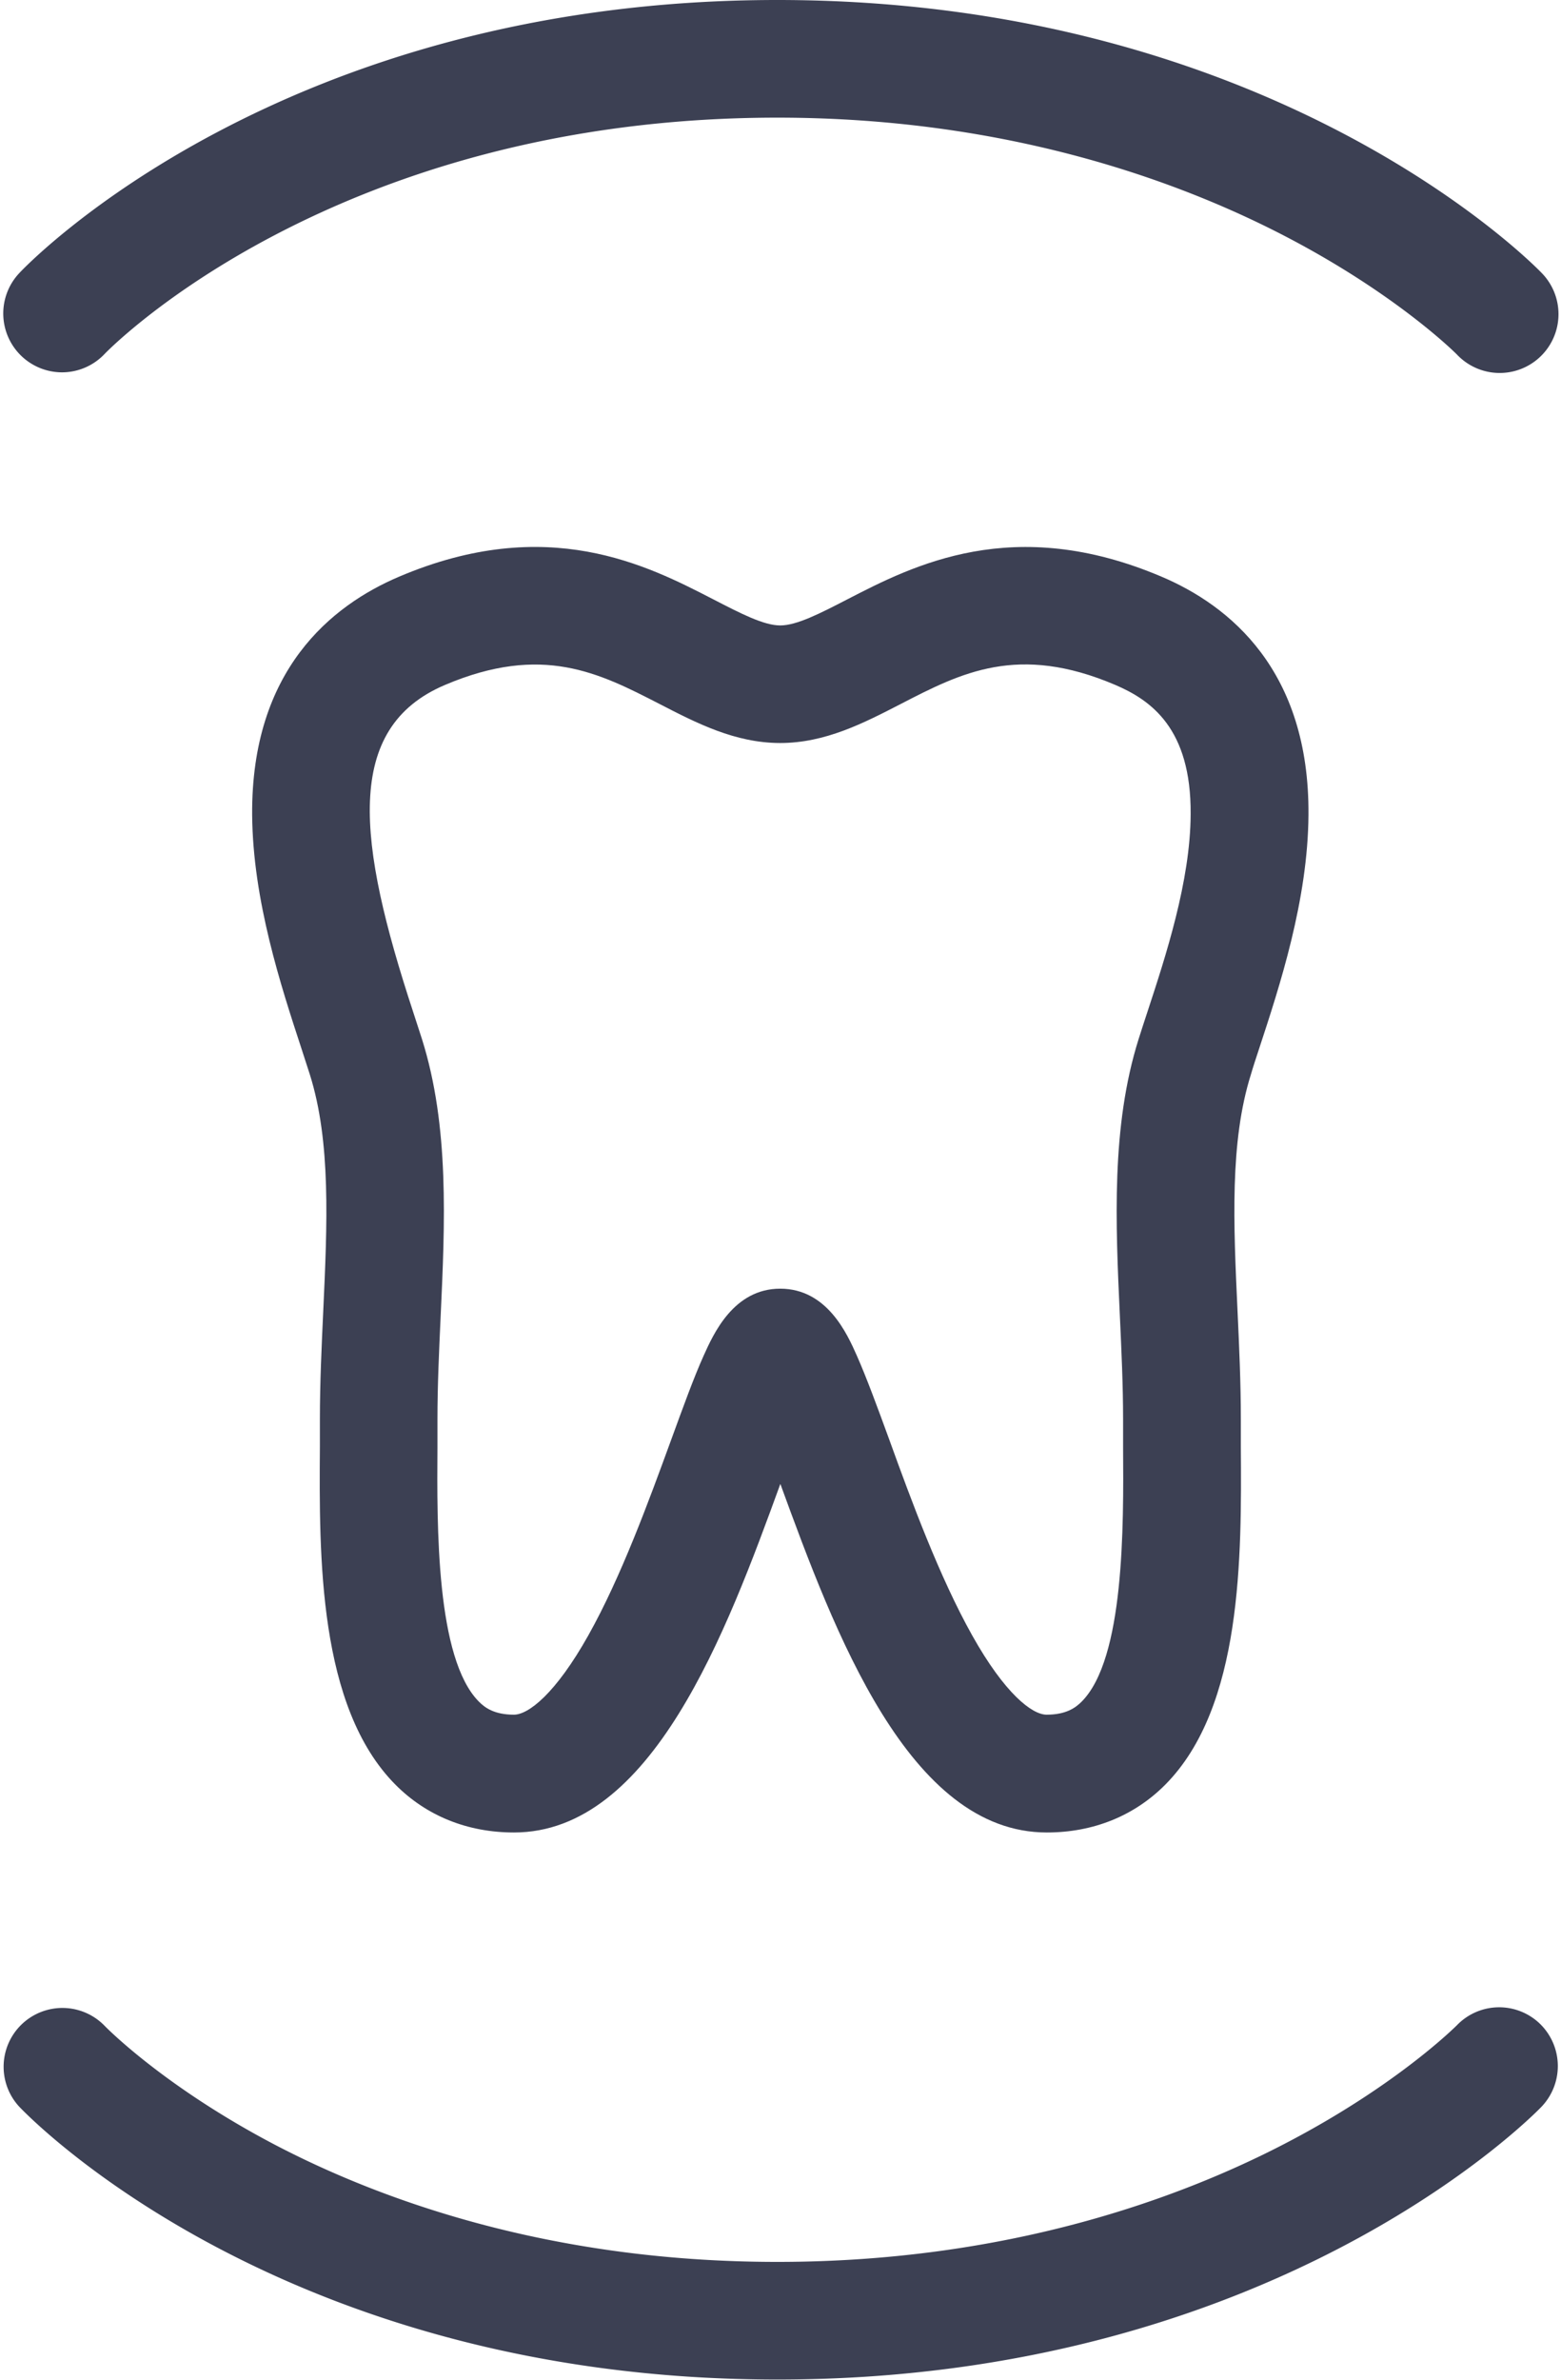 <?xml version="1.0"?>
<svg xmlns="http://www.w3.org/2000/svg" viewBox="0 0 409.86 627.04" width="42" height="64"><defs><style>.cls-1{fill:#3c4053;}</style></defs><g id="Ebene_2" data-name="Ebene 2"><g id="Ebene_5" data-name="Ebene 5"><path class="cls-1" d="M331.11,276.29c5.42-16.5,12.85-39.09,13-61.6.27-38.15-20.91-55.18-38.74-62.74-39.06-16.59-65.42-3-82.87,6-7.11,3.67-13.26,6.84-17.62,6.85s-10.5-3.18-17.62-6.85c-17.45-9-43.81-22.61-82.87-6-17.82,7.57-39,24.6-38.74,62.75.17,22.51,7.59,45.11,13,61.6.8,2.46,1.55,4.74,2.21,6.83,5.59,17.74,4.59,39.41,3.53,62.36-.43,9.28-.88,18.88-.88,28.42,0,2.28,0,4.71,0,7.24-.2,28.94-.47,68.58,19.92,89.11,8.18,8.23,19,12.59,31.24,12.59,36.39,0,56-52.78,70.22-91.84,14.27,39.06,33.83,91.84,70.23,91.84,12.25,0,23.05-4.36,31.23-12.59,20.39-20.53,20.12-60.17,19.93-89.11,0-2.53,0-5,0-7.24,0-9.55-.44-19.14-.87-28.42-1.07-23-2.07-44.62,3.52-62.36C329.55,281,330.3,278.74,331.11,276.29Zm-29.45-9.68c-.85,2.58-1.64,5-2.33,7.19-7.25,23-6.07,48.47-4.93,73.12.41,8.92.84,18.15.84,27,0,2.35,0,4.85,0,7.45.14,20.82.37,55.68-10.92,67-1.59,1.6-4.08,3.44-9.24,3.44-3.82,0-11-5.5-19.63-20.91s-16-35.41-21.82-51.5c-3.21-8.78-6-16.37-8.56-22.16s-7.87-17.66-20.2-17.68h0c-12.34,0-17.65,12-20.21,17.68s-5.35,13.38-8.56,22.17c-5.87,16.08-13.18,36.09-21.82,51.49s-15.81,20.91-19.62,20.91c-5.17,0-7.66-1.84-9.24-3.44-11.3-11.37-11.06-46.23-10.92-67,0-2.6,0-5.1,0-7.45,0-8.83.43-18.06.84-27,1.14-24.65,2.33-50.13-4.92-73.12-.7-2.2-1.49-4.61-2.33-7.18-14.71-44.74-18.43-74.76,8.39-86.14,25.66-10.9,40.66-3.16,56.54,5,9.8,5.06,19.94,10.29,31.82,10.3h0c11.87,0,22-5.24,31.82-10.3,15.88-8.2,30.88-15.94,56.54-5,9.33,4,20,11.4,19.85,34C313,232.12,306.44,252.06,301.66,266.61Z"/><path class="cls-1" d="M15.5,98.11a15.46,15.46,0,0,0,11.27-4.86C27.36,92.63,86.93,31,204.1,31,265,31,310.37,47.93,337.74,62.13c29.79,15.45,45.36,31.14,45.48,31.26a15.5,15.5,0,1,0,22.26-21.57C402.64,68.89,334.4,0,204.1,0S7,69,4.23,72A15.51,15.51,0,0,0,15.5,98.11Z"/><path class="cls-1" d="M405.16,533.29a15.47,15.47,0,0,0-21.9.33c-.16.15-15.73,15.85-45.52,31.3C310.37,579.12,265,596,204.1,596S98.38,579.15,71.4,565C42.17,549.63,27,534.05,26.73,533.76a15.5,15.5,0,0,0-22.5,21.32C7,558,73.71,627,204.1,627s198.54-68.88,201.38-71.82A15.52,15.52,0,0,0,405.16,533.29Z"/></g></g></svg>
